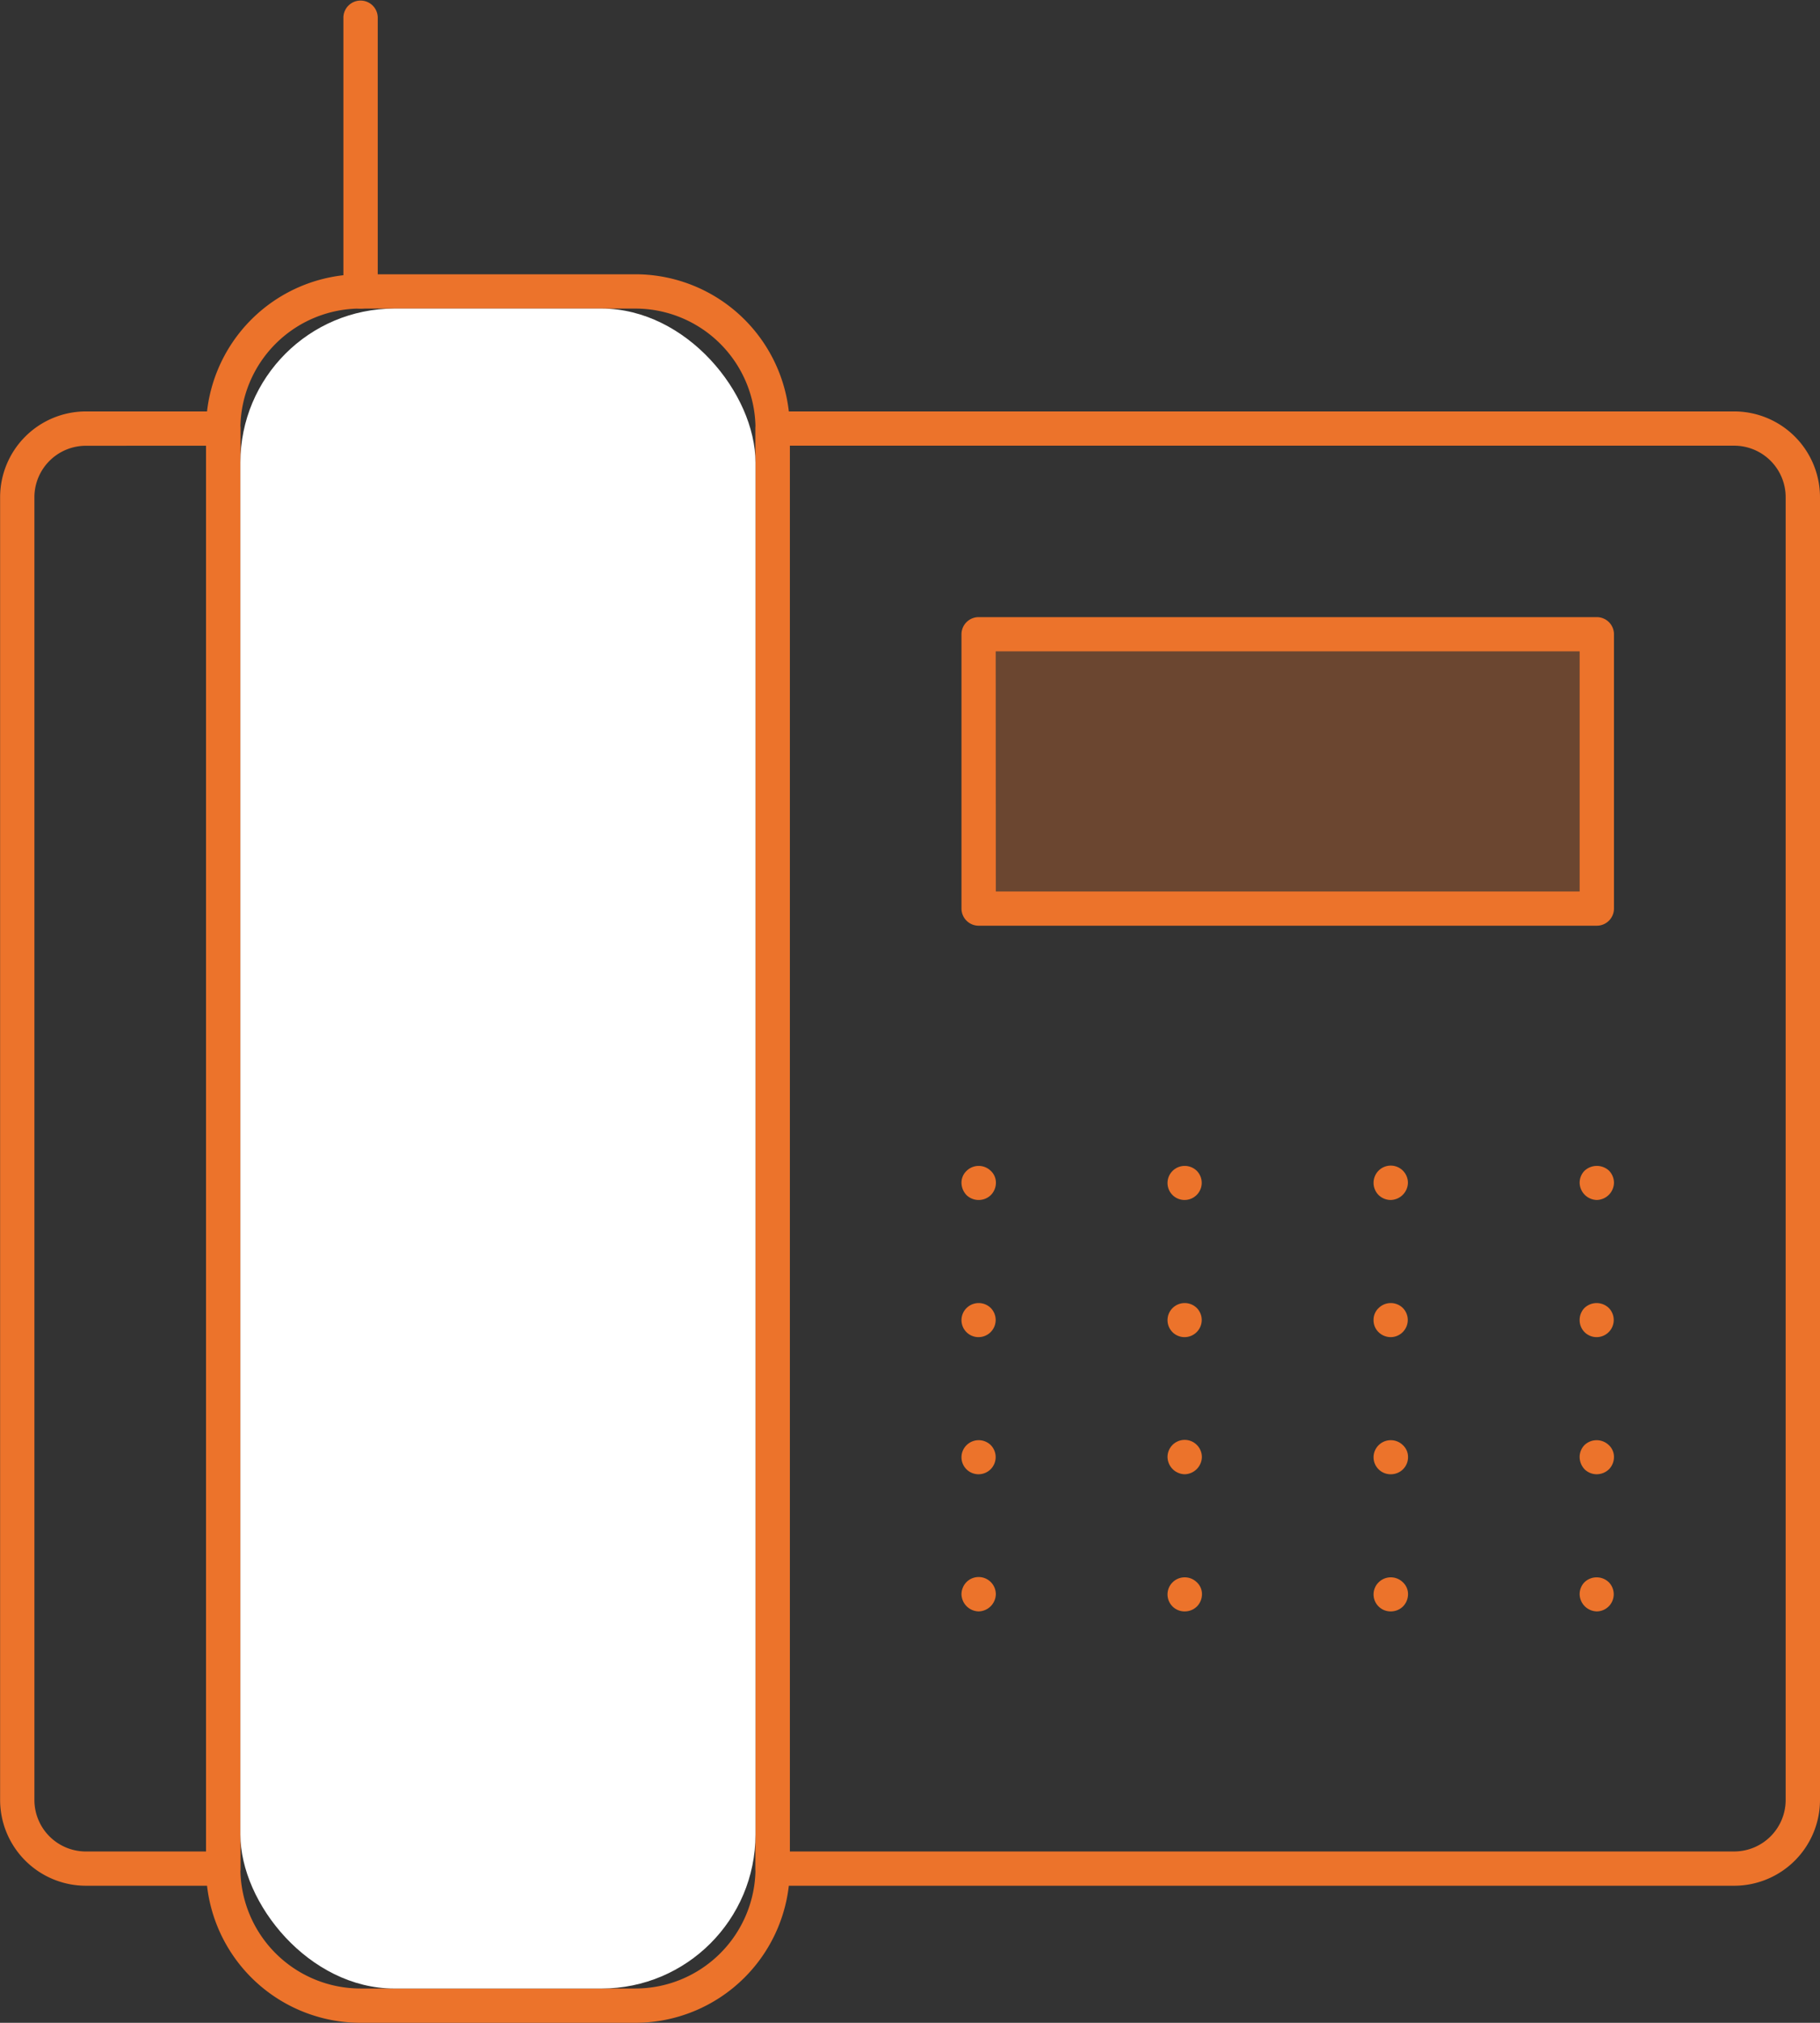 <svg xmlns="http://www.w3.org/2000/svg" width="82.858" height="92.063" viewBox="0 0 82.858 92.063"><rect x="0" y="0" width="82.858" height="92.063" fill="#333333" stroke="none"/><g transform="translate(0)"><g transform="translate(0)"><g transform="translate(0 18.725)"><path d="M977,212.1h-6.253a3.909,3.909,0,0,1-3.908-3.9V148.9a3.909,3.909,0,0,1,3.908-3.9H977a.781.781,0,0,1,.782.78v65.537A.781.781,0,0,1,977,212.1Zm-6.253-65.537A2.346,2.346,0,0,0,968.4,148.9v59.3a2.346,2.346,0,0,0,2.345,2.341h5.472V146.56Z" transform="translate(-966.834 -145)" fill="#ec732b"/><g transform="translate(34.394)"><path d="M1055.474,212.1H1011.7a.781.781,0,0,1-.782-.78V145.78a.781.781,0,0,1,.782-.78h43.774a3.909,3.909,0,0,1,3.908,3.9v59.3A3.909,3.909,0,0,1,1055.474,212.1Zm-42.992-1.56h42.992a2.346,2.346,0,0,0,2.345-2.341V148.9a2.346,2.346,0,0,0-2.345-2.341h-42.992Z" transform="translate(-1010.918 -145)" fill="#ec732b"/></g></g><g transform="translate(9.38 12.483)"><path d="M998.4,216.58H985.892a7.037,7.037,0,0,1-7.035-7.022V144.022A7.037,7.037,0,0,1,985.892,137H998.4a7.037,7.037,0,0,1,7.035,7.022v65.537A7.037,7.037,0,0,1,998.4,216.58Zm-12.507-78.02a5.473,5.473,0,0,0-5.472,5.461v65.537a5.473,5.473,0,0,0,5.472,5.461H998.4a5.473,5.473,0,0,0,5.472-5.461V144.022a5.473,5.473,0,0,0-5.472-5.461Z" transform="translate(-978.857 -137)" fill="#ec732b"/></g><g transform="translate(15.634)"><path d="M987.654,135.044a.781.781,0,0,1-.782-.78V121.78a.782.782,0,0,1,1.563,0v12.483A.781.781,0,0,1,987.654,135.044Z" transform="translate(-986.872 -121)" fill="#ec732b"/></g><g transform="translate(71.915 59.307)"><path d="M1059.791,198.564a.771.771,0,0,1-.782-.78.779.779,0,0,1,.219-.546.8.8,0,0,1,1.11,0,.78.78,0,0,1-.547,1.326Z" transform="translate(-1059.009 -197.015)" fill="#ec732b"/></g><g transform="translate(62.534 59.307)"><path d="M1047.768,198.564a.794.794,0,0,1-.563-.234.752.752,0,0,1-.219-.546.736.736,0,0,1,.233-.546.786.786,0,0,1,1.1,0,.78.78,0,0,1-.547,1.326Z" transform="translate(-1046.986 -197.015)" fill="#ec732b"/></g><g transform="translate(53.154 59.307)"><path d="M1035.745,198.564a.773.773,0,0,1-.549-1.326.786.786,0,0,1,1.1,0,.78.78,0,0,1-.547,1.326Z" transform="translate(-1034.964 -197.015)" fill="#ec732b"/></g><g transform="translate(43.774 59.307)"><path d="M1023.722,198.564a.773.773,0,0,1-.549-1.326.786.786,0,0,1,1.1,0,.78.78,0,0,1-.547,1.326Z" transform="translate(-1022.941 -197.015)" fill="#ec732b"/></g><g transform="translate(71.915 53.063)"><path d="M1059.791,190.563a.8.8,0,0,1-.782-.78.779.779,0,0,1,.219-.546.82.82,0,0,1,1.11-.016.791.791,0,0,1,.234.562.8.8,0,0,1-.782.78Z" transform="translate(-1059.009 -189.012)" fill="#ec732b"/></g><g transform="translate(62.534 53.063)"><path d="M1047.768,190.563a.794.794,0,0,1-.563-.234.79.79,0,0,1,0-1.092.782.782,0,0,1,1.344.546.8.8,0,0,1-.782.78Z" transform="translate(-1046.986 -189.012)" fill="#ec732b"/></g><g transform="translate(53.154 53.065)"><path d="M1035.745,190.564a.773.773,0,0,1-.549-1.326.786.786,0,0,1,1.1,0,.78.78,0,0,1-.547,1.326Z" transform="translate(-1034.964 -189.015)" fill="#ec732b"/></g><g transform="translate(43.774 53.065)"><path d="M1023.722,190.564a.789.789,0,0,1-.549-.218.824.824,0,0,1-.233-.562.735.735,0,0,1,.233-.546.786.786,0,0,1,1.1,0,.731.731,0,0,1,.234.546.8.8,0,0,1-.22.546A.788.788,0,0,1,1023.722,190.564Z" transform="translate(-1022.941 -189.015)" fill="#ec732b"/></g><g transform="translate(71.915 65.548)"><path d="M1059.791,206.564a.789.789,0,0,1-.549-.218.824.824,0,0,1-.233-.562.779.779,0,0,1,.219-.546.8.8,0,0,1,1.11,0,.731.731,0,0,1,.234.546.8.8,0,0,1-.22.546A.815.815,0,0,1,1059.791,206.564Z" transform="translate(-1059.009 -205.015)" fill="#ec732b"/></g><g transform="translate(62.534 65.548)"><path d="M1047.768,206.564a.773.773,0,0,1-.549-1.326.786.786,0,0,1,1.1,0,.731.731,0,0,1,.235.546.774.774,0,0,1-.22.546A.788.788,0,0,1,1047.768,206.564Z" transform="translate(-1046.986 -205.015)" fill="#ec732b"/></g><g transform="translate(53.154 65.546)"><path d="M1035.745,206.563a.8.8,0,0,1-.782-.78.779.779,0,0,1,.219-.546.782.782,0,0,1,1.344.546.8.8,0,0,1-.782.78Z" transform="translate(-1034.964 -205.012)" fill="#ec732b"/></g><g transform="translate(43.774 65.548)"><path d="M1023.722,206.564a.773.773,0,0,1-.549-1.326.786.786,0,0,1,1.1,0,.78.78,0,0,1-.547,1.326Z" transform="translate(-1022.941 -205.015)" fill="#ec732b"/></g><g transform="translate(71.915 71.79)"><path d="M1059.791,214.564a.8.8,0,0,1-.782-.78.779.779,0,0,1,.219-.546.8.8,0,0,1,1.11,0,.78.78,0,0,1-.547,1.326Z" transform="translate(-1059.009 -213.015)" fill="#ec732b"/></g><g transform="translate(62.534 71.79)"><path d="M1047.768,214.564a.773.773,0,0,1-.549-1.326.786.786,0,0,1,1.1,0,.731.731,0,0,1,.235.546.8.8,0,0,1-.22.546A.788.788,0,0,1,1047.768,214.564Z" transform="translate(-1046.986 -213.015)" fill="#ec732b"/></g><g transform="translate(53.154 71.79)"><path d="M1035.745,214.564a.773.773,0,0,1-.549-1.326.786.786,0,0,1,1.1,0,.731.731,0,0,1,.235.546.8.8,0,0,1-.22.546A.788.788,0,0,1,1035.745,214.564Z" transform="translate(-1034.964 -213.015)" fill="#ec732b"/></g><g transform="translate(43.774 71.788)"><path d="M1023.722,214.563a.8.8,0,0,1-.782-.78.807.807,0,0,1,.219-.546.782.782,0,0,1,1.344.546.8.8,0,0,1-.782.78Z" transform="translate(-1022.941 -213.012)" fill="#ec732b"/></g><g transform="translate(43.774 28.087)"><path d="M1051.863,171.044h-28.141a.781.781,0,0,1-.782-.78V157.78a.781.781,0,0,1,.782-.78h28.141a.781.781,0,0,1,.782.78v12.483A.781.781,0,0,1,1051.863,171.044Zm-27.359-1.56h26.577V158.56H1024.5Z" transform="translate(-1022.941 -157)" fill="#ec732b"/></g></g><g transform="translate(10.944 14.044)"><rect width="23.45" height="76.459" rx="7.007" fill="#fff"/><rect width="26.577" height="10.923" transform="translate(34.394 15.604)" fill="#ec732b" opacity="0.3"/></g></g></svg>
